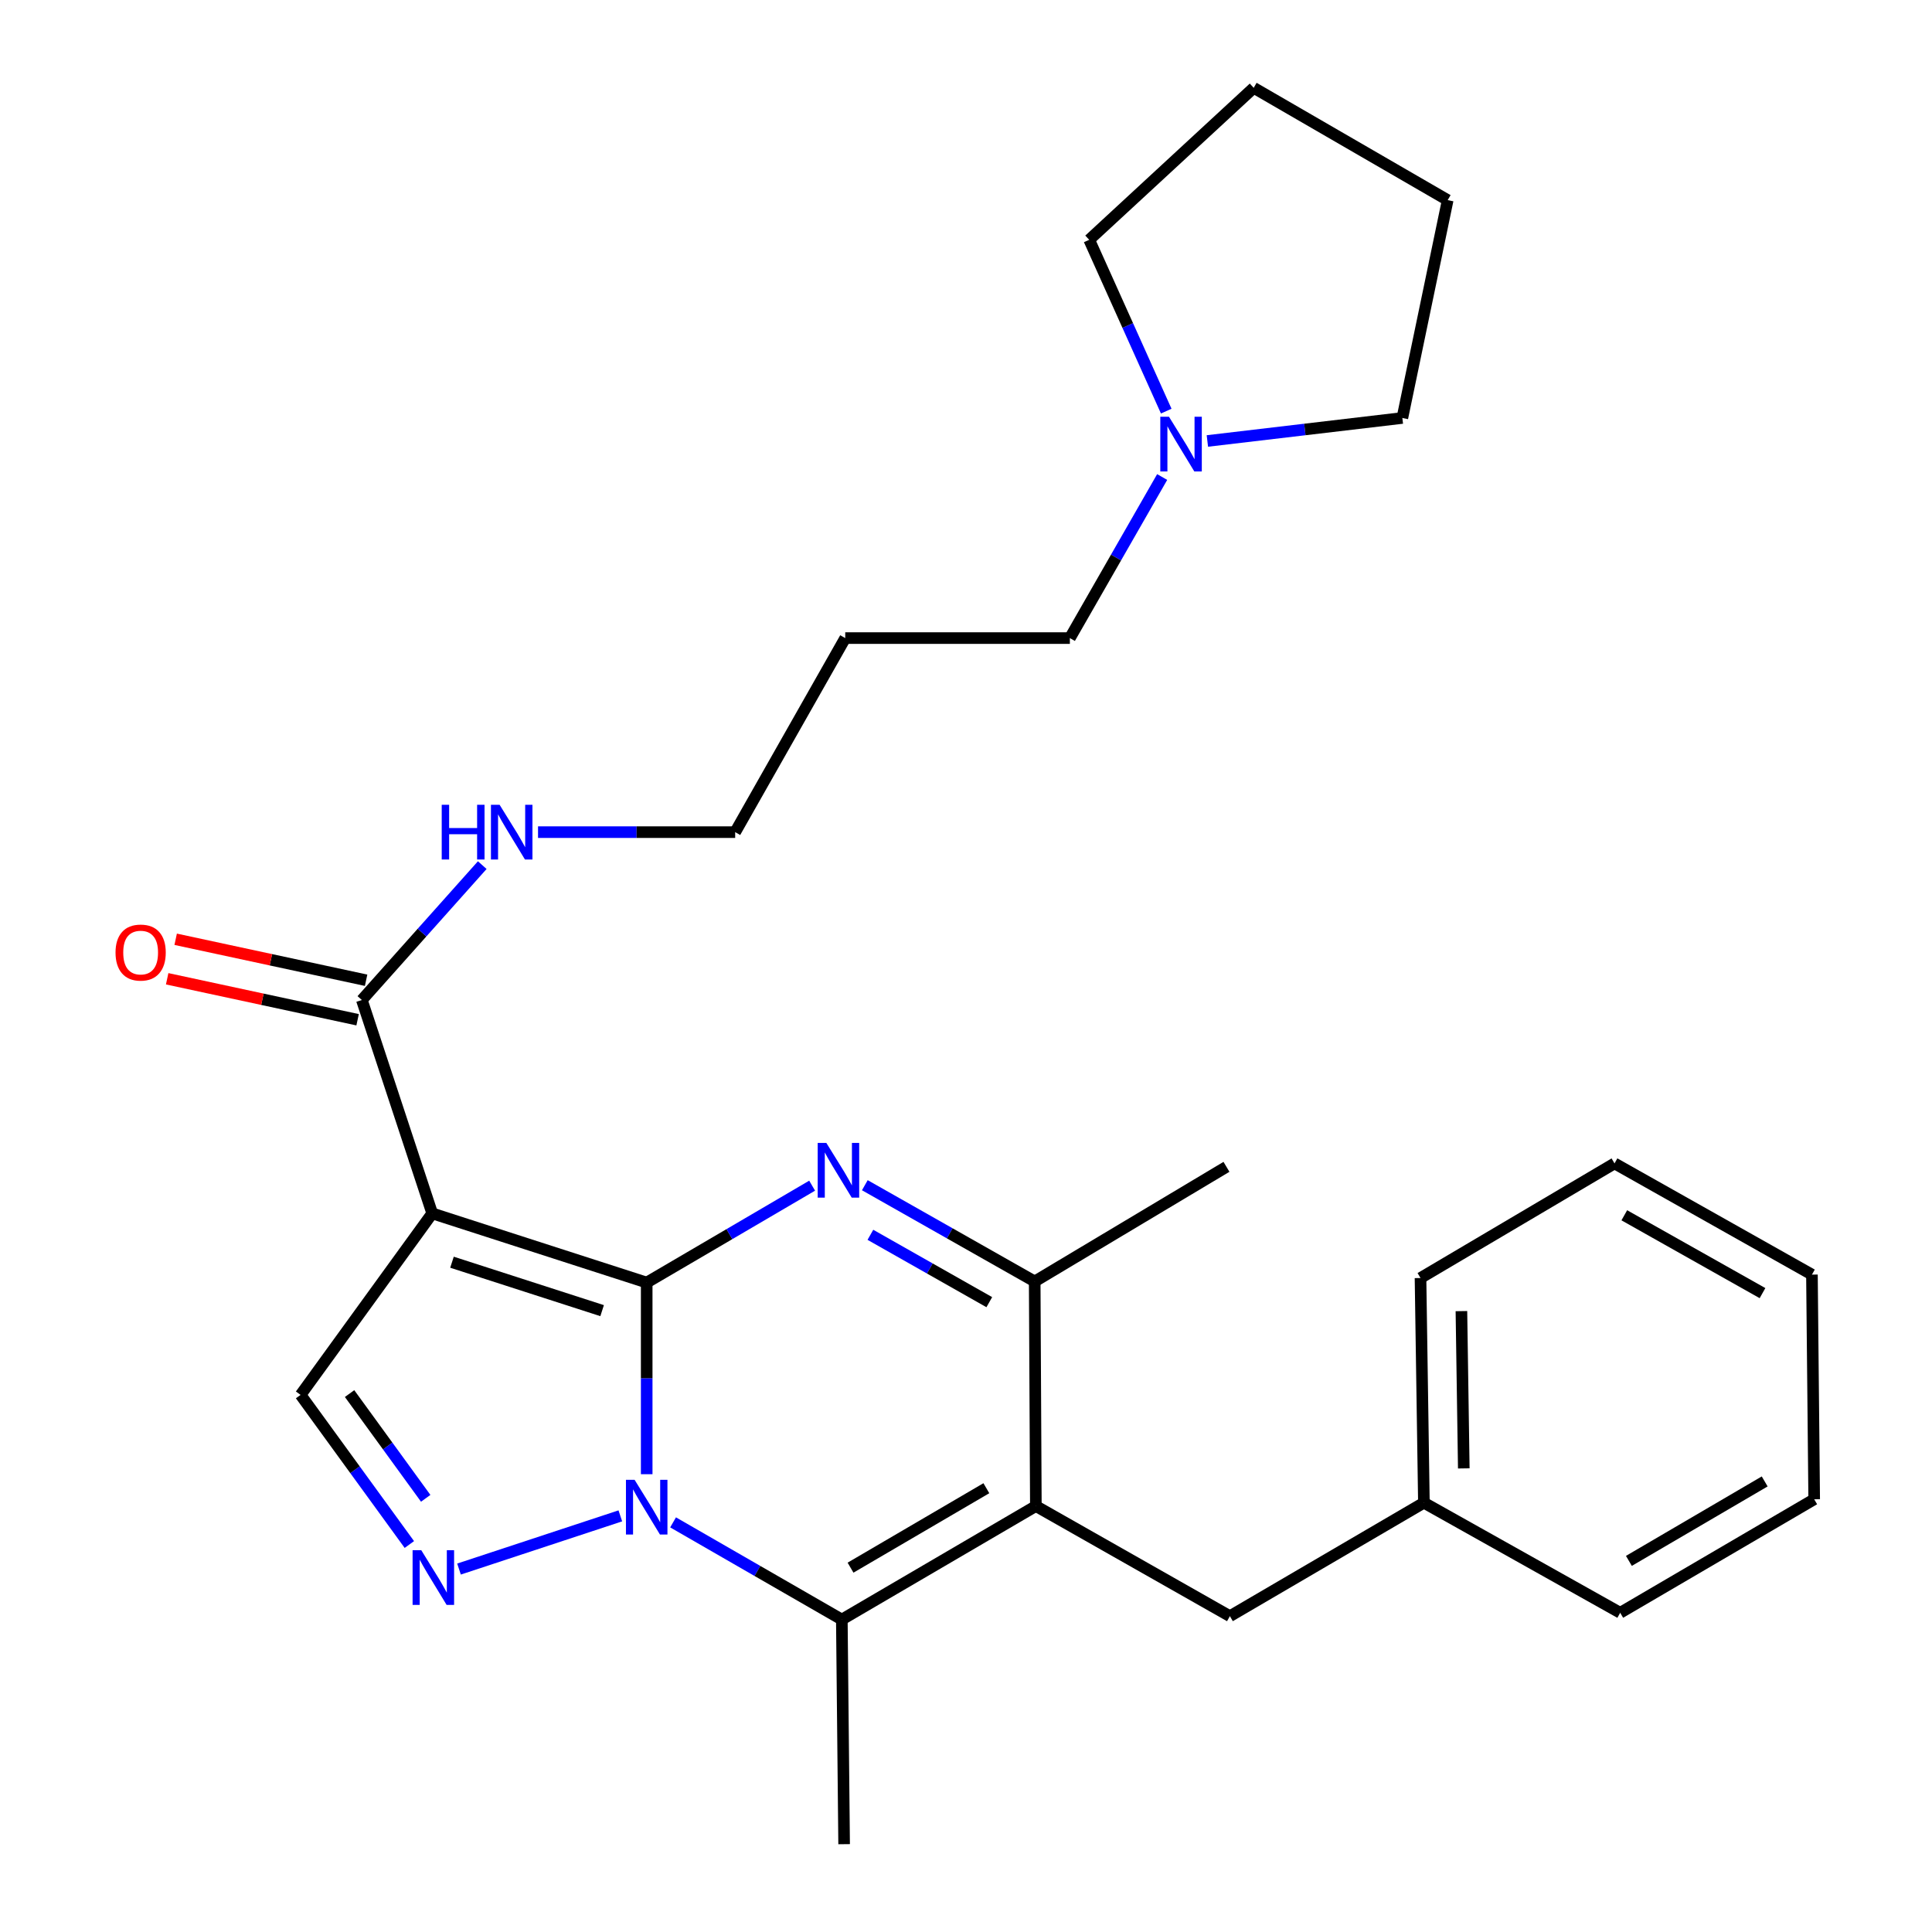 <?xml version='1.0' encoding='iso-8859-1'?>
<svg version='1.1' baseProfile='full'
              xmlns='http://www.w3.org/2000/svg'
                      xmlns:rdkit='http://www.rdkit.org/xml'
                      xmlns:xlink='http://www.w3.org/1999/xlink'
                  xml:space='preserve'
width='1000px' height='1000px' viewBox='0 0 1000 1000'>
<!-- END OF HEADER -->
<rect style='opacity:1.0;fill:#FFFFFF;stroke:none' width='1000' height='1000' x='0' y='0'> </rect>
<path class='bond-0' d='M 334.73,663.86 L 334.73,713.454' style='fill:none;fill-rule:evenodd;stroke:#000000;stroke-width:6px;stroke-linecap:butt;stroke-linejoin:miter;stroke-opacity:1' />
<path class='bond-0' d='M 334.73,713.454 L 334.73,763.047' style='fill:none;fill-rule:evenodd;stroke:#0000FF;stroke-width:6px;stroke-linecap:butt;stroke-linejoin:miter;stroke-opacity:1' />
<path class='bond-1' d='M 334.73,663.86 L 223.716,628.045' style='fill:none;fill-rule:evenodd;stroke:#000000;stroke-width:6px;stroke-linecap:butt;stroke-linejoin:miter;stroke-opacity:1' />
<path class='bond-1' d='M 311.657,678.389 L 233.948,653.318' style='fill:none;fill-rule:evenodd;stroke:#000000;stroke-width:6px;stroke-linecap:butt;stroke-linejoin:miter;stroke-opacity:1' />
<path class='bond-2' d='M 334.73,663.86 L 377.545,638.782' style='fill:none;fill-rule:evenodd;stroke:#000000;stroke-width:6px;stroke-linecap:butt;stroke-linejoin:miter;stroke-opacity:1' />
<path class='bond-2' d='M 377.545,638.782 L 420.36,613.703' style='fill:none;fill-rule:evenodd;stroke:#0000FF;stroke-width:6px;stroke-linecap:butt;stroke-linejoin:miter;stroke-opacity:1' />
<path class='bond-4' d='M 348.384,787.977 L 392.057,813.129' style='fill:none;fill-rule:evenodd;stroke:#0000FF;stroke-width:6px;stroke-linecap:butt;stroke-linejoin:miter;stroke-opacity:1' />
<path class='bond-4' d='M 392.057,813.129 L 435.73,838.281' style='fill:none;fill-rule:evenodd;stroke:#000000;stroke-width:6px;stroke-linecap:butt;stroke-linejoin:miter;stroke-opacity:1' />
<path class='bond-5' d='M 321.083,784.613 L 237.585,812.141' style='fill:none;fill-rule:evenodd;stroke:#0000FF;stroke-width:6px;stroke-linecap:butt;stroke-linejoin:miter;stroke-opacity:1' />
<path class='bond-7' d='M 223.716,628.045 L 155.581,721.993' style='fill:none;fill-rule:evenodd;stroke:#000000;stroke-width:6px;stroke-linecap:butt;stroke-linejoin:miter;stroke-opacity:1' />
<path class='bond-8' d='M 223.716,628.045 L 187.296,517.6' style='fill:none;fill-rule:evenodd;stroke:#000000;stroke-width:6px;stroke-linecap:butt;stroke-linejoin:miter;stroke-opacity:1' />
<path class='bond-6' d='M 447.634,613.466 L 491.595,638.373' style='fill:none;fill-rule:evenodd;stroke:#0000FF;stroke-width:6px;stroke-linecap:butt;stroke-linejoin:miter;stroke-opacity:1' />
<path class='bond-6' d='M 491.595,638.373 L 535.556,663.279' style='fill:none;fill-rule:evenodd;stroke:#000000;stroke-width:6px;stroke-linecap:butt;stroke-linejoin:miter;stroke-opacity:1' />
<path class='bond-6' d='M 450.515,639.132 L 481.287,656.567' style='fill:none;fill-rule:evenodd;stroke:#0000FF;stroke-width:6px;stroke-linecap:butt;stroke-linejoin:miter;stroke-opacity:1' />
<path class='bond-6' d='M 481.287,656.567 L 512.06,674.001' style='fill:none;fill-rule:evenodd;stroke:#000000;stroke-width:6px;stroke-linecap:butt;stroke-linejoin:miter;stroke-opacity:1' />
<path class='bond-3' d='M 536.16,779.533 L 535.556,663.279' style='fill:none;fill-rule:evenodd;stroke:#000000;stroke-width:6px;stroke-linecap:butt;stroke-linejoin:miter;stroke-opacity:1' />
<path class='bond-9' d='M 536.16,779.533 L 636.591,836.527' style='fill:none;fill-rule:evenodd;stroke:#000000;stroke-width:6px;stroke-linecap:butt;stroke-linejoin:miter;stroke-opacity:1' />
<path class='bond-29' d='M 536.16,779.533 L 435.73,838.281' style='fill:none;fill-rule:evenodd;stroke:#000000;stroke-width:6px;stroke-linecap:butt;stroke-linejoin:miter;stroke-opacity:1' />
<path class='bond-29' d='M 510.537,770.295 L 440.236,811.419' style='fill:none;fill-rule:evenodd;stroke:#000000;stroke-width:6px;stroke-linecap:butt;stroke-linejoin:miter;stroke-opacity:1' />
<path class='bond-13' d='M 435.73,838.281 L 436.915,954.545' style='fill:none;fill-rule:evenodd;stroke:#000000;stroke-width:6px;stroke-linecap:butt;stroke-linejoin:miter;stroke-opacity:1' />
<path class='bond-28' d='M 211.88,799.44 L 183.731,760.716' style='fill:none;fill-rule:evenodd;stroke:#0000FF;stroke-width:6px;stroke-linecap:butt;stroke-linejoin:miter;stroke-opacity:1' />
<path class='bond-28' d='M 183.731,760.716 L 155.581,721.993' style='fill:none;fill-rule:evenodd;stroke:#000000;stroke-width:6px;stroke-linecap:butt;stroke-linejoin:miter;stroke-opacity:1' />
<path class='bond-28' d='M 220.349,775.528 L 200.645,748.421' style='fill:none;fill-rule:evenodd;stroke:#0000FF;stroke-width:6px;stroke-linecap:butt;stroke-linejoin:miter;stroke-opacity:1' />
<path class='bond-28' d='M 200.645,748.421 L 180.94,721.314' style='fill:none;fill-rule:evenodd;stroke:#000000;stroke-width:6px;stroke-linecap:butt;stroke-linejoin:miter;stroke-opacity:1' />
<path class='bond-15' d='M 535.556,663.279 L 634.813,603.951' style='fill:none;fill-rule:evenodd;stroke:#000000;stroke-width:6px;stroke-linecap:butt;stroke-linejoin:miter;stroke-opacity:1' />
<path class='bond-11' d='M 189.496,507.379 L 140.21,496.772' style='fill:none;fill-rule:evenodd;stroke:#000000;stroke-width:6px;stroke-linecap:butt;stroke-linejoin:miter;stroke-opacity:1' />
<path class='bond-11' d='M 140.21,496.772 L 90.925,486.166' style='fill:none;fill-rule:evenodd;stroke:#FF0000;stroke-width:6px;stroke-linecap:butt;stroke-linejoin:miter;stroke-opacity:1' />
<path class='bond-11' d='M 185.097,527.821 L 135.811,517.215' style='fill:none;fill-rule:evenodd;stroke:#000000;stroke-width:6px;stroke-linecap:butt;stroke-linejoin:miter;stroke-opacity:1' />
<path class='bond-11' d='M 135.811,517.215 L 86.526,506.609' style='fill:none;fill-rule:evenodd;stroke:#FF0000;stroke-width:6px;stroke-linecap:butt;stroke-linejoin:miter;stroke-opacity:1' />
<path class='bond-12' d='M 187.296,517.6 L 218.455,482.693' style='fill:none;fill-rule:evenodd;stroke:#000000;stroke-width:6px;stroke-linecap:butt;stroke-linejoin:miter;stroke-opacity:1' />
<path class='bond-12' d='M 218.455,482.693 L 249.614,447.787' style='fill:none;fill-rule:evenodd;stroke:#0000FF;stroke-width:6px;stroke-linecap:butt;stroke-linejoin:miter;stroke-opacity:1' />
<path class='bond-14' d='M 636.591,836.527 L 737.01,777.802' style='fill:none;fill-rule:evenodd;stroke:#000000;stroke-width:6px;stroke-linecap:butt;stroke-linejoin:miter;stroke-opacity:1' />
<path class='bond-10' d='M 601.538,246.908 L 577.649,288.59' style='fill:none;fill-rule:evenodd;stroke:#0000FF;stroke-width:6px;stroke-linecap:butt;stroke-linejoin:miter;stroke-opacity:1' />
<path class='bond-10' d='M 577.649,288.59 L 553.76,330.273' style='fill:none;fill-rule:evenodd;stroke:#000000;stroke-width:6px;stroke-linecap:butt;stroke-linejoin:miter;stroke-opacity:1' />
<path class='bond-18' d='M 624.935,228.247 L 675.396,222.295' style='fill:none;fill-rule:evenodd;stroke:#0000FF;stroke-width:6px;stroke-linecap:butt;stroke-linejoin:miter;stroke-opacity:1' />
<path class='bond-18' d='M 675.396,222.295 L 725.857,216.343' style='fill:none;fill-rule:evenodd;stroke:#000000;stroke-width:6px;stroke-linecap:butt;stroke-linejoin:miter;stroke-opacity:1' />
<path class='bond-19' d='M 603.642,212.796 L 583.708,168.461' style='fill:none;fill-rule:evenodd;stroke:#0000FF;stroke-width:6px;stroke-linecap:butt;stroke-linejoin:miter;stroke-opacity:1' />
<path class='bond-19' d='M 583.708,168.461 L 563.774,124.126' style='fill:none;fill-rule:evenodd;stroke:#000000;stroke-width:6px;stroke-linecap:butt;stroke-linejoin:miter;stroke-opacity:1' />
<path class='bond-20' d='M 278.484,430.715 L 329.505,430.715' style='fill:none;fill-rule:evenodd;stroke:#0000FF;stroke-width:6px;stroke-linecap:butt;stroke-linejoin:miter;stroke-opacity:1' />
<path class='bond-20' d='M 329.505,430.715 L 380.525,430.715' style='fill:none;fill-rule:evenodd;stroke:#000000;stroke-width:6px;stroke-linecap:butt;stroke-linejoin:miter;stroke-opacity:1' />
<path class='bond-21' d='M 737.01,777.802 L 735.255,661.502' style='fill:none;fill-rule:evenodd;stroke:#000000;stroke-width:6px;stroke-linecap:butt;stroke-linejoin:miter;stroke-opacity:1' />
<path class='bond-21' d='M 757.655,760.041 L 756.427,678.632' style='fill:none;fill-rule:evenodd;stroke:#000000;stroke-width:6px;stroke-linecap:butt;stroke-linejoin:miter;stroke-opacity:1' />
<path class='bond-22' d='M 737.01,777.802 L 838.614,834.772' style='fill:none;fill-rule:evenodd;stroke:#000000;stroke-width:6px;stroke-linecap:butt;stroke-linejoin:miter;stroke-opacity:1' />
<path class='bond-16' d='M 553.76,330.273 L 437.496,330.273' style='fill:none;fill-rule:evenodd;stroke:#000000;stroke-width:6px;stroke-linecap:butt;stroke-linejoin:miter;stroke-opacity:1' />
<path class='bond-17' d='M 437.496,330.273 L 380.525,430.715' style='fill:none;fill-rule:evenodd;stroke:#000000;stroke-width:6px;stroke-linecap:butt;stroke-linejoin:miter;stroke-opacity:1' />
<path class='bond-24' d='M 725.857,216.343 L 749.324,103.587' style='fill:none;fill-rule:evenodd;stroke:#000000;stroke-width:6px;stroke-linecap:butt;stroke-linejoin:miter;stroke-opacity:1' />
<path class='bond-23' d='M 563.774,124.126 L 648.917,45.455' style='fill:none;fill-rule:evenodd;stroke:#000000;stroke-width:6px;stroke-linecap:butt;stroke-linejoin:miter;stroke-opacity:1' />
<path class='bond-26' d='M 735.255,661.502 L 835.674,602.173' style='fill:none;fill-rule:evenodd;stroke:#000000;stroke-width:6px;stroke-linecap:butt;stroke-linejoin:miter;stroke-opacity:1' />
<path class='bond-25' d='M 838.614,834.772 L 939.021,776.024' style='fill:none;fill-rule:evenodd;stroke:#000000;stroke-width:6px;stroke-linecap:butt;stroke-linejoin:miter;stroke-opacity:1' />
<path class='bond-25' d='M 843.114,807.912 L 913.4,766.788' style='fill:none;fill-rule:evenodd;stroke:#000000;stroke-width:6px;stroke-linecap:butt;stroke-linejoin:miter;stroke-opacity:1' />
<path class='bond-31' d='M 648.917,45.455 L 749.324,103.587' style='fill:none;fill-rule:evenodd;stroke:#000000;stroke-width:6px;stroke-linecap:butt;stroke-linejoin:miter;stroke-opacity:1' />
<path class='bond-27' d='M 939.021,776.024 L 937.859,659.736' style='fill:none;fill-rule:evenodd;stroke:#000000;stroke-width:6px;stroke-linecap:butt;stroke-linejoin:miter;stroke-opacity:1' />
<path class='bond-30' d='M 835.674,602.173 L 937.859,659.736' style='fill:none;fill-rule:evenodd;stroke:#000000;stroke-width:6px;stroke-linecap:butt;stroke-linejoin:miter;stroke-opacity:1' />
<path class='bond-30' d='M 840.739,629.027 L 912.268,669.321' style='fill:none;fill-rule:evenodd;stroke:#000000;stroke-width:6px;stroke-linecap:butt;stroke-linejoin:miter;stroke-opacity:1' />
<path  class='atom-1' d='M 328.47 765.953
L 337.75 780.953
Q 338.67 782.433, 340.15 785.113
Q 341.63 787.793, 341.71 787.953
L 341.71 765.953
L 345.47 765.953
L 345.47 794.273
L 341.59 794.273
L 331.63 777.873
Q 330.47 775.953, 329.23 773.753
Q 328.03 771.553, 327.67 770.873
L 327.67 794.273
L 323.99 794.273
L 323.99 765.953
L 328.47 765.953
' fill='#0000FF'/>
<path  class='atom-3' d='M 427.716 591.568
L 436.996 606.568
Q 437.916 608.048, 439.396 610.728
Q 440.876 613.408, 440.956 613.568
L 440.956 591.568
L 444.716 591.568
L 444.716 619.888
L 440.836 619.888
L 430.876 603.488
Q 429.716 601.568, 428.476 599.368
Q 427.276 597.168, 426.916 596.488
L 426.916 619.888
L 423.236 619.888
L 423.236 591.568
L 427.716 591.568
' fill='#0000FF'/>
<path  class='atom-6' d='M 218.037 802.362
L 227.317 817.362
Q 228.237 818.842, 229.717 821.522
Q 231.197 824.202, 231.277 824.362
L 231.277 802.362
L 235.037 802.362
L 235.037 830.682
L 231.157 830.682
L 221.197 814.282
Q 220.037 812.362, 218.797 810.162
Q 217.597 807.962, 217.237 807.282
L 217.237 830.682
L 213.557 830.682
L 213.557 802.362
L 218.037 802.362
' fill='#0000FF'/>
<path  class='atom-11' d='M 605.052 215.694
L 614.332 230.694
Q 615.252 232.174, 616.732 234.854
Q 618.212 237.534, 618.292 237.694
L 618.292 215.694
L 622.052 215.694
L 622.052 244.014
L 618.172 244.014
L 608.212 227.614
Q 607.052 225.694, 605.812 223.494
Q 604.612 221.294, 604.252 220.614
L 604.252 244.014
L 600.572 244.014
L 600.572 215.694
L 605.052 215.694
' fill='#0000FF'/>
<path  class='atom-12' d='M 59.797 493.04
Q 59.797 486.24, 63.157 482.44
Q 66.517 478.64, 72.797 478.64
Q 79.077 478.64, 82.437 482.44
Q 85.797 486.24, 85.797 493.04
Q 85.797 499.92, 82.397 503.84
Q 78.997 507.72, 72.797 507.72
Q 66.557 507.72, 63.157 503.84
Q 59.797 499.96, 59.797 493.04
M 72.797 504.52
Q 77.117 504.52, 79.437 501.64
Q 81.797 498.72, 81.797 493.04
Q 81.797 487.48, 79.437 484.68
Q 77.117 481.84, 72.797 481.84
Q 68.477 481.84, 66.117 484.64
Q 63.797 487.44, 63.797 493.04
Q 63.797 498.76, 66.117 501.64
Q 68.477 504.52, 72.797 504.52
' fill='#FF0000'/>
<path  class='atom-13' d='M 228.633 416.555
L 232.473 416.555
L 232.473 428.595
L 246.953 428.595
L 246.953 416.555
L 250.793 416.555
L 250.793 444.875
L 246.953 444.875
L 246.953 431.795
L 232.473 431.795
L 232.473 444.875
L 228.633 444.875
L 228.633 416.555
' fill='#0000FF'/>
<path  class='atom-13' d='M 258.593 416.555
L 267.873 431.555
Q 268.793 433.035, 270.273 435.715
Q 271.753 438.395, 271.833 438.555
L 271.833 416.555
L 275.593 416.555
L 275.593 444.875
L 271.713 444.875
L 261.753 428.475
Q 260.593 426.555, 259.353 424.355
Q 258.153 422.155, 257.793 421.475
L 257.793 444.875
L 254.113 444.875
L 254.113 416.555
L 258.593 416.555
' fill='#0000FF'/>
</svg>
